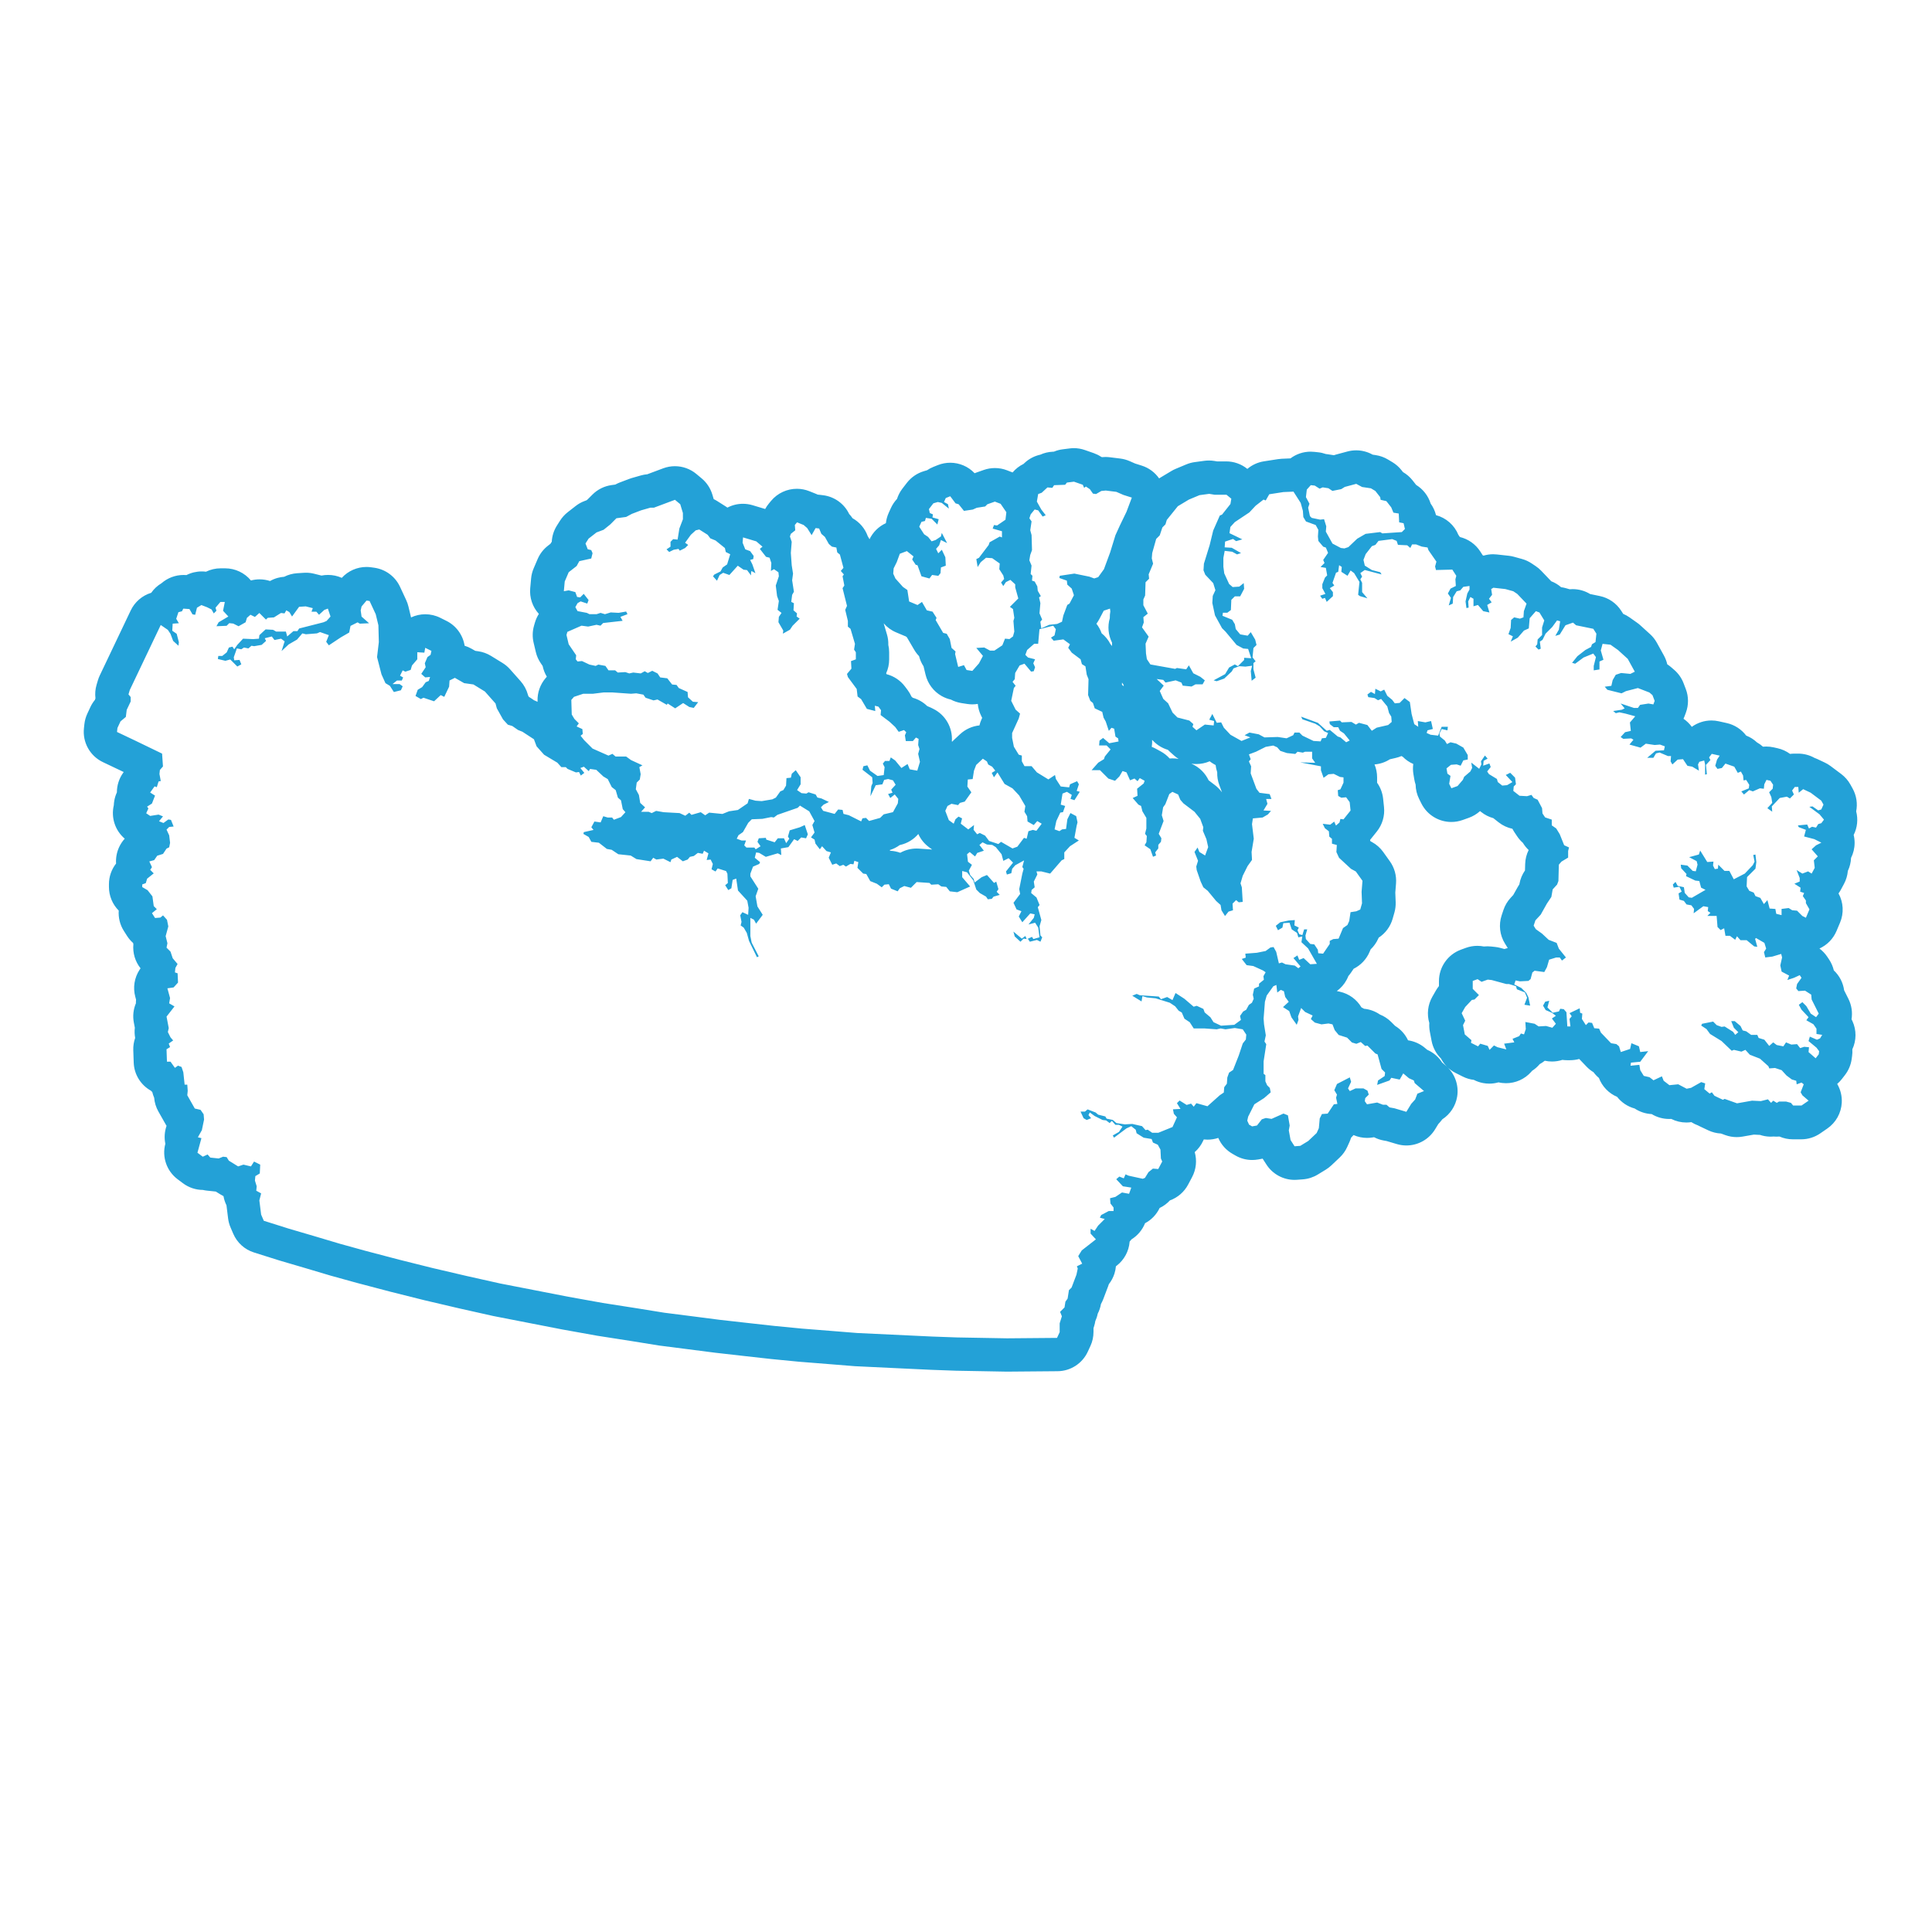 <?xml version="1.0" encoding="UTF-8"?>
<svg id="Layer_1" data-name="Layer 1" xmlns="http://www.w3.org/2000/svg" width="1in" height="1in" viewBox="0 0 72 72">
  <defs>
    <style>
      .cls-1 {
        fill: #23a1d7;
      }
    </style>
  </defs>
  <path class="cls-1" d="M40.024,17.951l.329.115.049.115.066-.049.148.099.115.165.115.016.198-.115.165-.016.395.049.263.115.313.099-.198.527-.247.511-.165.362-.198.642-.231.626-.214.296-.148.049-.181-.066-.56-.115-.543.082-.016.082.28.099.016.148.165.148.082.247-.165.313-.082.049-.148.395-.049.231-.181.082-.296.033-.296.132-.033-.247.066-.082-.099-.231.033-.379-.049-.214.066-.049-.115-.198-.016-.165-.099-.181-.099-.033.016-.181-.066-.066.033-.313-.082-.198.033-.198.066-.181-.016-.56-.049-.181.049-.329-.082-.115.049-.148.148-.181.132.033.165.231.115-.049-.165-.214-.165-.296.049-.28.132-.049.214-.198.181.016.066-.099.412-.016.066-.082.263-.033M50.547,18.034l.214.115.329.049.165.099.181.231.016.099.214.049.181.231.082.198.198.033.016.329.165.033.049.214-.115.115-.725.049-.082-.049-.543.066-.313.181-.329.313-.148.049-.132-.016-.313-.165-.247-.445.016-.198-.082-.264-.148.016-.313-.066-.066-.066-.066-.313.049-.148-.132-.247.033-.28.148-.165.148.016h0l.181.115.115-.049.214.033.148.099.329-.066.132-.082.428-.115M48.209,18.33l.264.412.082.296.016.231.099.165.362.132.099.181-.016.247.016.165.181.214.099.033.082.198-.181.263.049.115-.148.148.198.033.049.28-.082.082-.099.247v.148l.115.214-.198.066.082.115.099-.033.066.148.231-.214v-.148l-.115-.148.165-.099-.066-.099.132-.379.082-.033.033-.247.099.066-.016.181.23.148.115-.198.132.099.198.329-.049.478.066.049.28.082-.198-.231v-.346l-.066-.132.066-.099-.066-.132.165-.115.626.165-.049-.082-.313-.082-.263-.165-.049-.214.082-.214.231-.296.132-.049.115-.148.511-.066.165.066.049.148.346.016.115.099.066-.132h.148l.214.082.214.033.033.099.297.428-.049.181.033.132.609-.016.148.231-.033.132.016.247-.198.099-.099.181.115.165-.082.28.148-.066.016-.247.132-.214.132-.033.115-.132.231-.033v.132l-.082.148-.066.296.033.247.082-.016-.016-.231.082-.165.115.066v.28l.165-.049.198.231.231.049-.082-.28.165-.099-.099-.132.115-.148-.033-.214.082-.049.445.049.296.082.148.099.346.362-.099.28-.016.231-.132.049-.214-.049-.115.099-.016.296-.082.231.165.082-.082.198.264-.148.23-.264.181-.082.033-.379.231-.263.132.049.181.296-.082.264v.28l-.165.165-.016.181-.066.082.115.115.082-.033-.033-.264.099-.066.115-.231.247-.247.181-.247.115.033-.049.313-.132.231.165-.049.214-.346.28-.099.115.099.642.132.115.181-.033.313-.132.082-.033.099-.214.115-.296.231-.198.247.115.033.313-.231.362-.148.099.132-.082.329v.165l.214-.033v-.296l.148-.066-.099-.346.066-.247.296.033.28.198.362.329.263.478-.165.082-.346-.033-.198.066-.115.198-.049.214-.247.033.099.115.527.132.165-.082.445-.115.428.165.115.099.082.214-.049.132-.181-.033-.313.049-.082.115h-.148l-.494-.165.148.181-.099.049-.329.049.099.082.132-.033.23.049.362.099-.198.231.033.313-.214.049-.165.181.099.066.296-.016.082.049-.148.181.412.115.198-.148.329.049.198-.016.181.066-.033.148-.313.016-.313.264h.231l.099-.165.132-.033.313.132h.115l-.016.198.066.115.198-.181.198-.016.165.247.181.033.247.148-.033-.231.049-.099.181-.049.033.148v.379l.066-.016-.033-.346.165-.181-.049-.099.099-.132.296.066-.099.148-.066.231.082.115.165-.033.132-.165.329.115.132.231.115-.049.082.148.016.181.099-.016.115.181-.016.132-.28.115.099.115.198-.165.132.049.263-.115.148.016.016-.165.082-.165.148.033.099.148-.016.148-.132.132.082.181.033.214-.181.198.181.132-.016-.198.296-.313.264-.049.115.066.148-.148-.066-.148.099-.132h.132l.016.214.165-.132.28.132.395.296.082.148-.082.181-.115.033-.214-.148-.115.016.379.28.165.198-.099.132-.115.033-.082.132-.148-.033-.115.066-.066-.148-.346.033.033.066.264.099-.066.247.379.099.264.132-.198.099-.165.148.231.263-.148.148.033.28-.115.214-.132-.082-.214.082-.214-.132.115.296v.132l-.198.082.231.148-.016.148.148.049-.049.115.115.165v.099l.132.231-.132.313-.132-.066-.198-.198-.181-.016-.132-.082-.264.033v.231l-.198-.049-.033-.181-.214-.016-.082-.313-.132.148-.132-.231-.181-.066-.066-.132-.165-.066-.099-.165.016-.346.313-.313.033-.247-.033-.28-.082.016.049.247-.066.132-.297.313-.412.214-.165-.313h-.181l-.23-.231-.016.148-.115.016-.066-.132.016-.148-.231.016-.264-.428-.049.148-.362.099.28.148.033.132-.066.247-.115-.016-.198-.198-.247-.033.016.132.198.214-.016.082.346.165.148.016.066.247.165.082-.51.296-.115-.016-.148-.165-.033-.214-.231-.049-.082-.148-.099.099.033.115.214-.033.082.181-.115.066.033.231.165.049.099.132.181.033.099.132-.016.165.362-.264.181.033-.016.148.099.066-.115.115h.346l.033.412.115.115.132-.066.049.28h.165l.198.148.066-.132.132.148h.231l.28.231.115.016-.082-.296.033-.033.313.181.066.214-.082.132.049.198.264-.033.329-.099.033.132-.066.296.049.231.28.148-.066.165.247-.082.214-.099.066.099-.165.231-.033.165.082.099.247-.016.231.148.016.181.264.527-.099.132-.198-.132-.165-.28-.148-.148-.132.099.099.181.263.28-.082.115.263.148.115.165v.198l.214.033-.082.132-.115.049-.264-.115-.049.165.297.247.099.132-.016.115-.115.148-.264-.231.016-.181-.181-.016-.148.049-.115-.148-.214.016-.198-.082-.099.148-.247-.049-.132-.099-.148.132-.181-.231-.214-.066-.049-.115h-.231l-.181-.132-.132-.033-.082-.165-.214-.181h-.132l.099.247.165.165-.115.099-.082-.115-.313-.198-.115.016-.181-.066-.132-.132-.412.082-.033.066.198.132.132.181.428.264.379.362.082-.033.28.066.148-.066.165.181.379.148.313.28.033.082.214-.016.247.082.181.198.198.148.165.049.016.132.181-.066.082.066-.115.296.066.115.23.198-.263.181h-.313l-.082-.099-.181-.049h-.264l-.082.049-.132-.082-.082.082-.115-.132-.264.066-.329-.016-.56.099-.461-.165-.066.033-.313-.148-.099-.132-.082.049-.198-.165.033-.214-.148-.049-.379.214-.165.033-.313-.165-.329.033-.214-.165-.066-.165-.313.148-.148-.115-.214-.049-.132-.214-.033-.198-.329.033.016-.115.346-.033.296-.395-.296.033-.049-.214-.28-.115-.049.214-.346.115-.066-.214-.099-.082-.198-.033-.379-.395-.066-.148-.181-.016-.082-.198-.132-.016-.099.099-.148-.231.016-.198-.082-.033-.016-.165-.379.181.082.115-.082.099.033.28h-.115l-.033-.527-.099-.115-.132-.016-.049.099-.23.049-.198-.198.066-.247-.148.033-.082.148.099.165.231.099.148.115-.148.099.148.198-.132.148-.231-.066-.28.016-.148-.099-.346-.066.016.264-.066.198-.115-.033-.066.099-.247.099.066.132-.379.049.082.214-.329-.082-.132-.066-.165.165-.066-.148-.28-.082-.082.099-.263-.132.016-.099-.247-.214-.066-.346.082-.165-.132-.28.132-.231.247-.263.099-.016.165-.165-.231-.231v-.296l.181-.066.148.099.23-.082.148.016.543.148h.099l.264.082.033.115.297.115.082.198-.099.263.214.033-.066-.313-.082-.165-.181-.181-.264-.132.049-.148.165.033.313-.016.082-.066.066-.247.082-.066.362.049.099-.181.082-.28.264-.082h.132l.082.115.148-.115-.264-.329-.082-.214-.297-.115-.247-.231-.231-.165-.082-.132.066-.198.198-.214.231-.412.165-.247.049-.28.165-.181.049-.132.016-.609.099-.115.247-.148v-.247l.033-.132-.181-.082-.165-.412-.132-.214-.165-.115v-.214l-.247-.082-.099-.148-.016-.198-.165-.313-.148-.066-.082-.115-.165.049-.28-.016-.231-.181.016-.165.082-.082-.033-.247-.181-.181-.165.082.247.264-.198.115-.181.016-.165-.132-.033-.115-.297-.181-.066-.099.132-.165-.049-.132-.231.082.016-.181.148-.082-.099-.115-.148.214.016.115-.082.165-.296-.231.033.198-.066.132-.231.198-.049.115-.198.231-.23.082-.082-.165.049-.296-.115-.082-.033-.198.165-.132.214-.016.148.049.099-.198.165-.033v-.165l-.165-.28-.263-.148-.214-.049-.132.066-.082-.132-.181-.148-.016-.115.082-.165.214.049.016-.132h-.231l-.132.329-.28-.033-.148-.066.033-.099.198-.049-.066-.296-.214.049-.28-.049.016.214-.148-.099-.099-.379-.066-.445-.198-.148-.181.181-.181.016-.099-.132-.181-.148-.115-.231-.132.066-.198-.099-.016.198-.148-.082-.132.099.033.099.231.033.132.082.115-.049.23.28.066.247.082.132.016.198-.132.115-.428.099-.181.115-.165-.214-.313-.082-.115.066-.165-.099-.362.016-.066-.066-.395.033.016.099.148.115h.165l.066.132.148.099.214.264-.132.066-.214-.181-.099-.033-.296-.247-.115.033-.329-.296-.626-.231.049.099.478.165.165.099.165.181.148.066-.082.181-.148.016-.049.115-.264-.016-.412-.198-.115-.115h-.181l-.049.099-.247.115-.329-.049-.494.016-.214-.115-.346-.066-.181.099.214.082-.329.132-.412-.231-.247-.264-.099-.198-.165.016-.165-.329-.115.214.181.049-.016.165-.329-.033-.313.214-.148-.132.033-.099-.148-.132-.445-.115-.181-.181-.165-.346-.181-.165-.132-.296.148-.198-.263-.247.247.033.082.099.379-.082.214.082.049.115.329.033.148-.082h.264l.082-.148-.165-.132-.264-.132-.165-.296-.099.148-.346-.049-.066.033-.922-.165-.132-.198-.033-.214-.016-.362.115-.263-.247-.346.066-.181-.016-.198.165-.132-.165-.313v-.214l.066-.148.016-.494.132-.132-.016-.165.165-.395-.049-.198.016-.198.148-.527.132-.132.099-.296.115-.115.049-.165.412-.511.412-.247.395-.165v-0l.362-.049.198.033h.445l.181.148-.033.198-.313.395-.082.033-.247.56-.132.543-.214.692-.016.247.066.165.296.313.082.263-.099.214-.016.263.099.461.263.478.132.132.412.494.247.132.181.016.115.346-.264-.016v.082l-.231.231-.115-.066-.214.115-.148.247-.428.231.115.033.28-.099.28-.264.066-.115.214-.082.231.016.247-.033-.049.198.033.362.148-.115-.082-.313v-.231l.082-.066-.115-.148.033-.346.115-.115-.049-.198-.165-.28-.115.132-.28-.049-.165-.198-.033-.181-.099-.165-.362-.148.016-.115h.165l.132-.099.016-.379.132-.132h.198l.148-.28-.016-.214-.165.132-.247.016-.132-.115-.181-.395-.033-.247v-.329l.049-.263.28.033.181.099.148-.049-.346-.198-.264-.016.016-.214.296-.099.115.082.231-.066-.478-.231.033-.231.165-.181.543-.362.231-.247.296-.231.082.033.132-.231.527-.082.379-.016M35.413,18.495l.099.132.099.132.115.033.198.247.329-.049.148-.066.313-.049.082-.082.28-.099.214.082.214.313-.033.28-.313.214-.115-.016-.049.132.346.099v.231l-.082-.033-.379.214-.033.099-.362.478-.099.049.049.296.115-.181.198-.165.23.016.28.198-.016.214.148.231.033.132-.115.132.082.132.099-.148.165-.082.181.165v.115l.115.412-.313.313.115.082.049.329-.033.115.033.395-.049.181-.132.099-.165-.016-.099.247-.296.198h-.165l-.214-.115-.296.016.247.296-.148.28-.247.28-.214-.033-.099-.181-.214.066-.115-.478.016-.099-.148-.132-.066-.329-.115-.198-.132-.033-.28-.478.033-.082-.148-.231-.214-.049-.181-.313-.165.115-.313-.132-.066-.428-.165-.115-.28-.313-.082-.181.016-.198.115-.231.115-.313.263-.099.247.198-.049.115.132.198.066.016.148.412.297.082.099-.132.231.033.082-.099.016-.214.181-.066-.016-.313-.132-.28-.132.132-.082-.165.115-.132.066-.198.23.115-.198-.379-.033.132-.198.132-.148.049-.132-.165-.148-.099-.181-.28.082-.181.132-.033.033-.115.214.033.214.214.049-.198-.231-.066.016-.115-.115-.049-.033-.148.165-.214.165-.049.148.033.264.214-.033-.165-.148-.082.066-.148.165-.066M25.153,18.626l.198.165.099.329v.231l-.132.346-.066.412-.165-.016-.099.099v.181l-.148.099.099.099.165-.082.181-.033.049.066.198-.099.115-.115-.115-.082.214-.296.181-.165.132-.033.313.198.099.132.198.082.346.28.033.148.165.082-.115.379-.165.115-.082.148-.23.115-.049.066.148.165.099-.214.132-.082.231.082.313-.346.214.148.132.016.148.198 0.0 0v-.099l.016-.066.148.082-.115-.329 0-.001-0.0.001-.082-.165.115-.033.016-.115-.132-.181-.181-.066-.099-.247.016-.198.494.148-0.0.001 0-.001.231.198-.099.082.231.296.132.033.066.198-.016.296.115-.066.165.115.016.148-.115.346.049.395.066.181-.049.329.148.115-.099.148-.016.198.181.313-.016.115.264-.148.099-.148.264-.263-.115-.082.016-.115-.132-.115.016-.264-.099-.049.033-.263.066-.115-.066-.428.033-.247-.049-.313-.033-.461.033-.412-.066-.198.033-.099.165-.132-.016-.198.082-.099.247.099.132.115.165.264.148-.264.132.016.082.198.132.115.148.264.115.099.165.033.033.181.099.082.132.494-.099.115.115.132-.049.066.066.346-.066.099.165.659-.066.148.099.412v.214l.099.082.165.56-.033.214.066.099v.264l-.181.066.016.28-.165.198.033.115.329.445.033.28.132.099.214.362.313.082-.016-.198.132.033.099.132-.016.181.329.247.214.198.132.181.198-.066.082.082-.049.115.033.214h.263l.115-.132.099.049-.016.231.049.148-.049.181.066.296-.099.329-.28-.049-.082-.198-.23.148-.231-.28-.165-.115-.049.132h-.165l-.082.099.066.132-.033.296-.231.033-.28-.198-.099-.198-.148.033-.033.132.362.28.016.214-.049.115-.033.379.198-.412.247-.033.066-.165.148-.033.181.049.099.165-.165.181.049.115-.165.049.082.148.165-.132.132.165-.016.165-.181.329-.346.082-.132.132-.412.115-.115-.115-.132.016-.049.115-.461-.231-.198-.049-.033-.148-.165-.016-.132.165-.428-.115-.082-.132.099-.099.198-.099-.28-.132-.148-.033-.066-.115-.264-.082-.082.049-.181-.016-.165-.115.132-.214v-.264l-.181-.263-.148.132-.033.148-.165.016-.016.28-.099.165-.115.049-.165.231-.132.066-.395.066-.231-.016-.247-.066-.049.165-.362.247-.329.049-.247.099-.494-.049-.148.099-.165-.115-.346.099-.082-.082-.148.115-.214-.099-.593-.033-.28-.049-.165.082-.115-.049h-.28l.148-.165-.181-.165-.049-.296-.115-.214.033-.247.115-.115.033-.198-.049-.264.115-.066-.428-.198-.181-.132h-.395l-.115-.099-.148.066-.593-.263-.313-.313-.132-.165.082-.066-.016-.181-.214-.099.082-.115v-0l-.165-.165-.099-.165-.016-.543.099-.115.346-.115h.362l.395-.049h.329l.692.049.198-.016.264.049.082.115.297.099.148-.033.346.198.033-.049.28.181.296-.198.231.148.165.033.165-.214-.198-.016-.181-.165-.016-.198-.329-.148-.082-.115-.165-.016-.181-.231-.263-.033-.099-.148-.198-.099-.165.082-.115-.066-.148.082-.28-.033-.148.033-.148-.049-.28.016-.099-.082h-.247l-.115-.165-.264-.049-.099.049-.231-.049-.28-.132-.165.016-.066-.082.016-.148-.28-.412-.082-.346.033-.115.527-.231.247.033.313-.066.148.033.099-.099.725-.082-.082-.148.263-.099-.049-.099-.28.049-.296-.016-.214.066-.165-.049-.148.049h-.263l-.099-.049-.346-.066-.082-.148.082-.148.115-.066.247.082.049-.132-.181-.231-.132.132-.115-.016-.066-.181-.247-.066-.181.033.033-.362.148-.346.296-.231.099-.181.445-.099.049-.198-.049-.115-.132-.033-.082-.214.115-.181.296-.231.264-.099.247-.198.23-.231.362-.049.214-.115.346-.132.346-.099h.132l.791-.296M13.658,22.381l.115.016.23.494.099.412.016.626-.066.56.165.642.148.329.165.099.148.231.263-.066.066-.148-.115-.082h-.264l.165-.132h.181l.049-.115-.115-.066.099-.198.099.049.198-.066.049-.165.198-.231v-.263l.263.016.033-.181.231.115-.033.148-.115.082-.099.231.033.148-.165.247.148.132.181-.016-.049.148-.115.049-.132.181-.165.099-.082.231.198.115.099-.049.395.132.247-.231.132.066.181-.379.016-.231.198-.099.346.198.346.049.428.263.395.445.049.181 0.0 0.0.23.412.181.198.165.049.214.148.165.066.428.28.099.264.28.313.494.296.148.165h.165l.066.066.313.132.115-.016.066.132.132-.099-.148-.181.132-.049.181.165.049-.082.231.033.263.247.165.099.148.296.148.115.082.28.115.099.066.329.099.115-.165.181-.264.099-.066-.082h-.165l-.165-.049-.099.231-.231-.033-.115.214.082.099-.362.082-.016.066.198.115.099.181.28.033.297.231.181.033.247.165.461.049.214.132.527.082.099-.132.115.066.263-.033.264.132.033-.099.214-.099.214.165.181-.066.082-.099.148-.033.148-.115.181.033.049-.115.165.099-.066.247.148-.016.082.165-.049.198.148.082.082-.115.313.099.049.099.016.346-.099.082.115.181.115-.066.049-.313.132-.049.066.445.346.379.049.264-.016.263-.214-.099-.082.115.049.247-.033.132.115.082.115.198.082.296.296.609.066-.033-.263-.511-.049-.247v-.675l.132.066.082.148.247-.329-.198-.313-.066-.379.099-.28-.296-.461v-.099l.099-.264.231-.099.033-.066-.198-.165.049-.198.115.016.247.148.445-.132.132.066-.016-.247.28-.049.214-.296.132.066.132-.132.181.033.066-.148-.115-.346-.181.082-.379.115-.066.231.049.082-.115.165-.082-.181h-.231l-.115.148-.313-.099-.016-.066-.264.016-.049.132.115.165-.181.115-.049-.066h-.296l-.082-.082.066-.181h-.165l-.181-.066.066-.132.165-.115.198-.346.132-.132.395-.016.329-.066.099.016.132-.099.758-.263.082-.082.346.214.198.362-.082.148.082.28-.132.181.132.082.033.148.165.214.082-.115.165.181.165.049-.082.198.132.263.148-.049.132.099.132-.049.099.066.165-.099.115.016.033-.132.148.049-.033.214.214.214.115.016.148.264.247.099.181.132.099-.099.165-.016.082.165.247.099.082-.115.165-.082.247.066.214-.214.478.033.066.066.263-.016.115.082.181.016.132.165.28.033.478-.214-.296-.346v-.231l.181.049.23.296.115.346.132.132.231.132.066.099.148-.016.066-.082.231-.066-.115-.115.066-.099-.082-.28-.082.049-.263-.296-.198.082-.264.198-.033-.132-.132-.148-.049-.165.115-.214-.148-.115-.033-.28.099-.082.198.165.082-.132.247-.082-.165-.214.115-.099.165.082.198.016.132.082.214.264.066.247.198-.099.165.165-.264.329.033.115.165-.049.033-.165.115-.132.329-.181-.066.247.049.066-.049.181-.115.576.033.181-.247.329.115.247.181.066-.099.198.132.214.296-.329.165.033-.033.132-.198.247.247-.066.115.181.049.362-.23.066-.049-.082-.181.082h.033l.066.099.264-.066.132.066.066-.165-.066-.066-.033-.346.066-.231-.132-.478.066-.082-.115-.28-.198-.165.016-.115.115-.099-.033-.214.132-.264-.033-.115h.181l.329.082.428-.494.099-.049v-.247l.214-.231.329-.214-.165-.099.082-.445.033-.132-.049-.231-.214-.115-.115.231-.049.362-.148.016-.099.066-.181-.066.066-.313.148-.313.099-.016.082-.231-.165-.049.066-.412.165-.066.181.115-.049.148.148.049.198-.313-.115-.033.082-.247-.066-.115-.264.115-.033.115-.313-.033-.181-.28-.033-.148-.247.165-.428-.263-.198-.231h-.264l-.099-.181v-.214l-.115-.033-.181-.296-.066-.329v-.181l.247-.543.049-.181-.165-.148-.165-.329.099-.478.066-.082-.115-.148.082-.099.016-.231.165-.28.181-.066.247.296.099-.016.049-.148-.066-.148.066-.148-.263-.066-.099-.099.066-.181.263-.231h.148l.049-.543.511-.132.099.132-.049.231-.132.082.099.115.362-.049.247.181-.066.132.132.181.329.247.049.181.132.082.049.313.066.165-.016.593.082.214.099.082.066.198.28.132.049.214.082.148.115.346.099-.115.099.033.049.296.099.066.016.115-.346.066-.231-.198-.132.099-.016.181h.28l.148.148-.214.263-.033.099-.214.132-.247.28h.313l.313.313.247.082.165-.165.115-.198.148.049.132.296.165-.066.115.099.082-.115.181.099-.033.099-.247.198.016.264-.181.082.214.247.099.049.049.198.148.247v.395l-.049.198.066.082-.016.231-.066.115.214.148.099.28.115-.049-.033-.115.115-.148v-.132l.099-.115.016-.132-.099-.165.181-.478-.066-.214.049-.296.082-.115.148-.379.115-.082.214.099.082.198.115.132.412.313.214.263.115.313-.016.132.132.313.066.296-.115.313-.214-.132-.066-.165-.115.165.132.329-.066.214.016.132.148.428.099.214.165.132.313.379.165.148.033.198.132.214.132-.165.165-.049-.016-.247.132-.132.099.082.148-.016-.033-.543-.049-.148.082-.28.181-.362.165-.231-.016-.296.082-.494-.066-.543.033-.214.362-.033.198-.115.115-.132-.28-.016.148-.247-.049-.181h.198l-.066-.181-.379-.049-.115-.148-.214-.576.016-.264-.082-.181.066-.082-.066-.181.264-.099.362-.181.28-.049.148.066.115.132.247.082.313.033.082-.082.198.033.082-.033h.264v.247l.115.165-.56-.016.774.148v.148l.099.28.181-.132.198-.016.231.115.132.016v.198l-.115.247-.099.033.016.214.115.066.181-.016.132.181.033.313-.264.329-.115-.016-.033.132-.132.115-.066-.148-.148.115-.28-.033.082.165.148.115.016.198.099.082v.181l.181.049-.016.263.099.214.445.412.181.099.247.346-.033.412.016.428-.066.231-.148.066-.214.033-.049.329-.066.148-.165.115-.165.395-.198.016-.132.066v.115l-.247.362-.181-.016-.016-.132-.132-.198-.148-.016-.165-.181-.016-.132.066-.231h-.115l-.066.214-.115-.033-.066-.148.049-.099-.165-.082.016-.198-.231.016-.313.066-.165.132.082.165.165-.099.033-.165.231-.016.082.247.198.132.049.165.148-.033-.033.214.247.231.329.576-.247.016-.247-.231-.165.066-.066-.165-.148.099.264.313-.082.066-.132-.099-.346-.049-.132-.066-.115.033-.099-.428-.099-.181-.115.016-.181.132-.329.066-.428.033.016.148-.148.049.181.231.247.033.362.165.099.066-.082.148.016.132-.181.148v.099l-.181.082-.049.231.033.148-.066.148-.115.082-.099.181-.115.066-.115.165.033.148-.247.181-.494.033-.28-.132-.115-.181-.214-.181-.049-.132-.247-.115-.115.033-.346-.296-.329-.214-.115.264-.198-.115-.23.082-.082-.099-.708-.049-.115-.049-.165.066.346.214.033-.198.165.049.329.033.527.165.198.132.132.165.115.066.099.231.198.132.148.231h.395l.461.033.148-.033.181.033.346-.049.296.049.132.198-.016.181-.115.148-.148.445-.214.543-.148.099-.066.181-.016.231-.099.132-.016.198-.148.099-.461.412-.412-.115-.099.132-.099-.115-.165.049-.263-.165-.099.099.132.214-.28.016.033.165.115.132-.165.362-.527.214h-.231l-.165-.115-.082.016-.132-.148-.362-.082-.28.016-.313-.049-.132-.115-.231-.049-.049-.082-.264-.066-.099-.082-.297-.115-.099.082h-.165l.115.247.115.066.165-.066-.099-.115.049-.099.181.132.296.148.132.016.132.099.082-.082.132.148h.132l.132.066-.132.198-.231.132.049.082.461-.346.181-.082.165.132.033.132.264.165.296.049.049.132.181.082.099.181.016.329.049.115-.148.28-.198-.016-.165.132-.132.214-.082.033-.527-.115-.115-.049-.066.148-.165-.066-.115.099.247.263.313.049-.082.231-.264-.049-.247.165-.198.049.016.198.115.148v.132h-.181l-.28.148-.049.099.181.049-.247.247-.132.198-.148-.082v.181l.198.214-.527.412-.132.214.148.28-.198.099.033.082-.049.231-.181.478-.099.099-.049.313-.082.115-.033.214-.165.165.066.165-.082.263v.329l-.099.214v0l-1.861.016-1.861-.033-.922-.033-1.4-.066-1.4-.066v-0l-1.021-.082-1.037-.082-1.021-.099-1.037-.115-1.021-.115-1.021-.132-1.037-.132-1.021-.165-1.268-.198-1.285-.231-1.268-.247-1.268-.247-1.252-.28-1.268-.296-1.252-.313-1.252-.329-.955-.264-.939-.28-.955-.28-.939-.296-.099-.231-.066-.527.066-.263-.181-.099.016-.165-.066-.214.016-.165.165-.099.016-.329-.23-.115-.115.181-.28-.066-.198.066-.346-.214-.082-.132-.132-.016-.165.066-.313-.033-.099-.115-.181.082-.198-.148.148-.543-.132-.033.148-.264.082-.395-.016-.198-.115-.165-.214-.049-.28-.494.016-.165-.016-.231h-.099l-.049-.461-.066-.198-.132-.049-.115.082-.165-.231h-.132l-.016-.461.132-.082-.049-.132.165-.115-.099-.115-.099-.198.033-.148-.082-.428.296-.379-.198-.115.033-.198-.099-.362.231-.033.165-.181-.016-.346-.099-.033.016-.165.082-.148-.181-.214-.082-.247-.148-.148.033-.165-.066-.264.099-.362-.049-.247-.148-.165-.099.082-.198.016-.115-.181.181-.148-.115-.115-.049-.362-.181-.231-.198-.115v-.099l.132-.049.049-.165.247-.198-.132-.132.066-.099-.099-.214.181-.049.115-.165.214-.066.132-.198.099-.049.033-.165-.033-.28-.099-.214.099-.099.165-.016-.099-.247-.099-.016-.181.132-.165-.066.148-.181-.165-.066-.313.049-.148-.099.082-.181-.049-.066.181-.115.115-.296-.181-.115.165-.231.082.033.066-.214.082-.016-.049-.264.016-.148.115-.132-.033-.478-.988-.478-.692-.329.016-.148.115-.247.198-.165.033-.263.148-.313v-.165l-.082-.099.049-.165,1.153-2.421.264.181.099.148.099.263.198.181.016-.132-.082-.313-.165-.115.016-.263.231-.016-.099-.165.082-.247.132-.033.049-.099.23.016.115.198.099.016.066-.264.165-.099.214.082.165.082.082.148.099-.099-.033-.115.181-.214h.165l-.066.329.198.214-.362.214-.082.148.379-.016.099-.099.148.016.198.099.263-.148.049-.165.132-.115.165.082.165-.148.247.247.066-.066.231-.016.263-.165.132.016.066-.115.115.066.099.165.263-.362.247-.016.264.066-.049.132h.181l.099.115.198-.181.132-.049.099.296-.148.165-.115.049-.906.231-.066.099h-.148l-.231.198-.049-.181h-.362l-.115-.066-.28-.016-.231.214-.016.132-.214.016-.379-.016-.214.231-.115.165-.066-.099-.132.033-.082.181-.165.132h-.148l-.016.115.28.066.181-.049.264.263.148-.082-.066-.165-.198.016-.016-.115.115-.329.165.033.099-.066.165.033.115-.099.099.016.28-.049.165-.148-.049-.099.263-.066.099.132.247-.049.132.099-.115.362.264-.247.313-.181.198-.231.132.033.412-.033.115-.049.329.115-.099.247.099.132.445-.296.313-.181.049-.247.264-.132.082.049.346-.016-.28-.247-.033-.231.033-.148.181-.214M38.031,35.095l.115-.115.115.016-.049-.115-.132.099-.313-.263.049.181.214.198M36.631,28.277l.148.099.049.115.148.082.115.148-.132.082.082.165.132-.181.264.428.296.165.247.263.231.395-.033.214.099.165.016.198.231.132.132-.148.165.099-.198.263-.132-.033-.165.049-.066.28-.099-.033-.247.329-.181.066-.428-.247-.099.082-.346-.115-.148-.198-.198-.099-.099.049-.132-.165.016-.181-.214.165-.28-.214.049-.198-.132-.066-.115.099-.066.165-.181-.132-.132-.346.082-.181.148-.082.247.049.066-.082.181-.049.247-.346-.148-.214.016-.263.181-.016.049-.313.082-.214.247-.231M47.567,36.709l.033.28v-0l.132-.099.115.049.049.214.132.181-.214.198.231.148.082.231.198.28.066-.181-.016-.132.115-.313.148.148.28.132-.066.132.148.132.247.066.263-.033.148.033.082.214.148.181.313.099.181.181.165.049.165-.066.165.148.082-.016.297.296.082.033.148.543.132.132-.016.132-.247.165-.033.165.461-.165.066-.099.313.066.132-.231.214.181.181.082.033.099.346.296-.247.099-.082.214-.148.165-.181.296-.445-.132-.181-.033-.115-.099h-.132l-.214-.082-.379.066-.082-.115.016-.115.132-.132-.049-.148-.148-.082h-.296l-.214.099-.066-.099.115-.247-.049-.165-.478.247-.099.231.099.165-.033.115.049.231-.132.016-.231.346-.214.016-.082.165-.033.362-.082.181-.313.296-.296.181-.214.016-.148-.231-.066-.362.033-.181-.066-.379-.165-.066-.445.198-.214-.033-.148.049-.181.231-.181.033-.115-.066-.066-.148.033-.148.231-.461.362-.231.247-.214-.033-.165-.099-.099-.066-.148v-.231l-.066-.049v-.461l.099-.642-.066-.099.049-.231-.066-.412-.016-.214.049-.626.066-.231.247-.346.115-.049M40.024,16.701c-.052,0-.104.003-.155.01l-.263.033c-.115.014-.226.044-.33.088l-.042.002c-.163.007-.322.045-.467.111-.214.047-.414.15-.578.302l-.045.042c-.158.077-.297.186-.408.318l-.21-.081c-.144-.056-.297-.083-.449-.083-.141,0-.281.024-.416.071l-.28.099c-.02.007-.04.015-.06.023-.239-.253-.569-.391-.908-.391-.155,0-.312.029-.464.089l-.165.066c-.083.033-.162.075-.236.125l-.121.036c-.251.075-.472.228-.632.435l-.165.214c-.09.117-.157.247-.201.384-.093.099-.169.212-.227.338l-.082.181c-.056.123-.091.253-.105.384-.268.122-.483.334-.61.599-.02-.04-.043-.078-.067-.115-.102-.285-.305-.522-.566-.668-.038-.056-.08-.109-.126-.158-.183-.382-.548-.646-.971-.699l-.132-.016c-.023-.003-.046-.005-.069-.007-.022-.01-.044-.02-.066-.029l-.247-.099c-.151-.06-.308-.089-.464-.089-.364-0-.718.159-.961.45l-.082.099c-.053.064-.099.132-.138.204l-.469-.141c-.118-.035-.239-.053-.359-.053-.201,0-.4.048-.579.142-.023-.017-.047-.033-.071-.048l-.313-.198c-.041-.026-.084-.049-.127-.07l-.051-.171c-.071-.235-.209-.444-.397-.601l-.198-.165c-.228-.19-.512-.29-.8-.29-.148,0-.296.026-.439.08l-.591.221c-.08.007-.159.021-.236.043l-.346.099c-.034.01-.068.021-.101.034l-.346.132c-.051.019-.1.042-.148.068l-.014.008-.138.019c-.271.037-.522.162-.715.355l-.181.181-.037.03-.077.029c-.118.044-.229.106-.329.184l-.296.231c-.113.088-.21.195-.287.316l-.115.181c-.117.184-.182.392-.193.604-.018.025-.035.051-.051.078l-.094.073c-.167.13-.298.3-.381.494l-.148.346c-.052.121-.084.248-.096.379l-.033.362c-.032.352.086.699.322.957-.064.101-.114.211-.148.328l-.033.115c-.059.206-.064.424-.014.633l.082.346c.035.148.097.288.182.413l.072.106c.029.141.081.276.156.4l-.045.052c-.203.237-.31.54-.301.852l.001.032c-.032-.016-.065-.031-.099-.045l-.033-.013-.098-.068c-.031-.021-.063-.041-.095-.06l-.027-.048-.009-.034c-.051-.186-.144-.357-.271-.501l-.395-.445c-.081-.091-.175-.17-.279-.234l-.428-.263c-.146-.09-.309-.149-.478-.173l-.11-.016-.139-.079c-.082-.047-.169-.084-.258-.111-.061-.391-.306-.741-.676-.926l-.231-.115c-.176-.088-.367-.132-.559-.132-.181,0-.362.039-.53.118l-.099-.412c-.02-.081-.047-.161-.083-.237l-.23-.494c-.178-.383-.538-.649-.956-.709l-.115-.016c-.059-.008-.118-.013-.177-.013-.349,0-.684.146-.922.406-.162-.073-.336-.109-.511-.109-.082,0-.163.008-.244.024-.004-.001-.008-.002-.013-.003l-.264-.066c-.099-.025-.201-.037-.303-.037-.028,0-.055.001-.083.003l-.247.016c-.17.011-.333.057-.481.132-.081.006-.162.019-.242.041-.1.027-.196.067-.285.117-.127-.042-.259-.062-.391-.062-.108,0-.216.014-.321.042-.237-.287-.591-.453-.963-.453h-.165c-.192,0-.378.044-.547.126-.054-.007-.108-.01-.161-.01-.196,0-.39.046-.568.136l-.019-.001c-.03-.002-.06-.003-.089-.003-.307,0-.598.113-.823.309-.151.09-.281.211-.381.355-.335.102-.613.341-.764.658l-1.153,2.421c-.028.058-.051.118-.069.179l-.049.165c-.05.167-.064.34-.043.509-.007.02-.014.039-.02.059-.067.081-.124.171-.169.267l-.115.247c-.057.123-.094.255-.109.39l-.016.148c-.059.529.224,1.038.705,1.267l.692.329.085.041-.022.03c-.153.214-.233.47-.233.729-.044.095-.076.196-.095.3-.011.061-.018.122-.02.182-.108.454.047.937.408,1.242-.084.092-.155.198-.209.314-.09.194-.128.405-.114.613-.169.215-.266.485-.266.771v.099c0,.335.134.652.365.883-.018.259.043.525.192.759l.115.181c.064.101.141.19.228.267.003.014.006.027.01.041l.001.005c-.031.323.065.645.267.899-.012.016-.023.033-.034.049-.197.3-.256.669-.161,1.015l.028.104c-.005.045-.007.09-.006.135-.096.226-.124.477-.076.723l.036.188c-.016.127-.011.255.012.38-.051.145-.075.3-.07.458l.016.461c.016.451.27.84.639,1.046.017.018.035.036.053.052.017.073.041.143.07.211.015.18.068.355.158.514l.28.494c.008.013.016.027.024.04-.075.215-.091.446-.045.668-.132.493.049,1.017.458,1.323l.198.148c.219.164.481.249.745.25.051.012.102.021.154.026l.313.033c.004 0.0.008.001.012.001l.186.115c.033.02.067.039.101.056.021.119.058.234.111.341l.061.49c.015.116.045.23.092.338l.099.231c.143.334.425.59.772.699l.939.296.98.288.933.278.98.271,1.266.333,1.266.317,1.287.301,1.263.283,1.302.254,1.268.247,1.303.234,1.296.202,1.015.164,1.079.138,1.019.131,1.041.118,1.04.116,1.039.101,1.059.084,1.02.082,1.442.069,1.4.066.936.034,1.883.034,1.894-.016c.484-.004.921-.287,1.124-.726l.099-.214c.076-.164.115-.343.115-.524v-.139l.025-.082c.019-.06.033-.12.042-.181.04-.088.071-.181.09-.277.059-.114.1-.236.121-.362.033-.057.061-.117.085-.179l.181-.478c.01-.027.02-.055.028-.082.091-.116.162-.248.208-.391.029-.09.047-.182.055-.275l.035-.027c.275-.215.448-.536.476-.884l.001-.01c.025-.027.048-.054.07-.083.226-.14.404-.351.504-.601.233-.123.426-.32.544-.568.146-.069.276-.166.384-.283.286-.104.53-.311.678-.59l.148-.28c.152-.287.185-.62.097-.929.133-.116.24-.26.315-.423l.022-.049c.047.005.094.008.141.008.136,0,.271-.022.399-.065l.007.015c.108.243.291.445.522.577l.115.066c.19.109.404.165.62.165.075,0,.15-.007.224-.02l.166-.03.14.217c.231.36.628.574,1.051.574.032,0,.064-.001.096-.004l.214-.016c.197-.015.387-.077.556-.18l.296-.181c.075-.046.144-.099.208-.159l.313-.296c.117-.111.211-.243.278-.39l.082-.181c.024-.053.044-.107.061-.163.033-.032.064-.065.093-.1.157.069.329.106.503.106.071,0,.143-.006.214-.018l.047-.008c.111.058.231.099.355.122l.115.021.38.113c.118.035.237.052.355.052.427,0,.835-.22,1.067-.598l.121-.198.071-.079c.029-.032.057-.066.082-.101.291-.189.493-.494.551-.843.071-.431-.088-.869-.42-1.153l-.139-.119c-.129-.202-.314-.364-.536-.465l-.023-.011-.082-.069c-.181-.153-.4-.25-.63-.283-.104-.222-.271-.409-.481-.537l-.147-.147c-.122-.122-.266-.216-.422-.278-.177-.122-.38-.194-.589-.214-.032-.019-.065-.036-.098-.052-.174-.294-.464-.508-.804-.583l-.113-.025c.15-.109.276-.251.366-.42.025-.046.046-.093.065-.141.035-.039.067-.081.097-.125l.098-.144c.266-.132.481-.356.599-.64l.035-.083c.119-.113.216-.249.283-.4l.016-.036c.251-.163.438-.413.521-.705l.066-.231c.036-.127.052-.259.047-.392l-.014-.354.027-.338c.023-.294-.058-.586-.229-.826l-.247-.346c-.11-.154-.253-.281-.419-.371l-.045-.024-.021-.02c-.002-.012-.003-.025-.005-.037l.251-.313c.206-.257.302-.585.267-.912l-.033-.313c-.023-.214-.1-.418-.224-.592v-.199c0-.171-.034-.334-.097-.483.198-.016.394-.078.572-.192l0-0.0.219-.051c.073-.017.145-.04.213-.07.016.009.032.018.049.027.107.108.235.199.382.264l.01.004c-.017.123-.016.25.005.376l.033.198c.011.067.028.132.049.195.003.186.048.369.132.537l.082.165c.217.434.656.691,1.118.691.14,0,.282-.024.42-.073l.23-.082c.156-.056.298-.141.419-.251l.043.034c.135.108.289.185.453.23l.198.156c.151.119.327.2.513.24.022.044.048.087.075.129l.099.148c.061.092.133.174.215.246.059.098.131.189.216.268-.08.161-.125.339-.13.521l-.007.241c-.104.149-.174.318-.206.498l-.004.022-.019.029c-.018.027-.035.054-.05.083l-.159.283-.098.106c-.12.13-.211.284-.267.452l-.066.198c-.118.354-.072.742.126,1.058l.082.132c.006.01.013.02.019.03-.043.01-.085.022-.126.036l-.151-.041c-.062-.017-.126-.029-.191-.036l-.148-.016c-.046-.005-.092-.008-.138-.008-.045,0-.091.002-.136.007-.08-.016-.161-.024-.243-.024-.144,0-.288.025-.427.075l-.181.066c-.494.18-.823.649-.823,1.175v.183c-.043.053-.081.109-.115.168l-.132.231c-.171.299-.209.653-.112.978-.007.107-.001.214.019.321l.066.346c.047.249.17.477.349.655.119.229.308.421.55.542l.263.132c.132.066.271.107.412.123.108.056.225.097.347.119.076.014.152.021.228.021.117,0,.233-.016.345-.048.093.022.188.032.281.032.353,0,.696-.15.936-.422.011-.012.022-.025.032-.038.108-.069.204-.153.287-.252.066-.036.129-.078.188-.125.089.02.18.029.27.029.132,0,.262-.021.387-.061.057.008.115.012.173.012h.115c.115,0,.229-.016.338-.046l.275.287c.077.081.165.15.259.207.058.079.125.15.2.213.059.154.148.298.266.42.118.124.259.22.413.285.165.211.394.363.654.434.191.127.411.197.634.208.196.119.421.182.65.182.026,0,.052-.001.079-.002.176.089.369.134.563.134.062,0,.124-.005.186-.014.078.05.161.09.246.121.023.013.047.025.071.036l.313.148c.15.071.311.111.472.119l.169.061c.135.048.278.073.42.073.073,0,.145-.006.217-.019l.421-.074.188.009c.013.001.027.001.04.001.115.039.236.061.359.065.014 0.0.028.001.042.001.036,0,.072-.002.107-.005.036.003.071.005.107.005.037,0,.074-.002.111-.005.156.068.325.104.499.104h.313c.253,0,.5-.077.708-.22l.263-.181c.32-.22.519-.576.54-.964.013-.248-.048-.49-.17-.699.063-.054.121-.115.172-.181l.115-.148c.133-.172.22-.375.251-.59l.016-.115c.012-.086.016-.171.01-.256.155-.33.158-.715.004-1.051-.011-.023-.022-.047-.034-.069.041-.254.004-.52-.116-.76l-.16-.319c-.039-.286-.176-.547-.384-.742-.034-.142-.092-.28-.177-.407l-.066-.099c-.081-.122-.181-.225-.293-.309.286-.13.513-.362.636-.653l.132-.313c.148-.352.127-.753-.057-1.087.032-.044.061-.091.088-.14l.115-.214c.081-.151.13-.317.145-.486.073-.153.112-.318.119-.485.086-.171.133-.362.133-.561,0-.1-.012-.199-.035-.294.138-.274.169-.587.093-.878.057-.288.012-.59-.133-.852l-.082-.148c-.085-.153-.202-.287-.343-.393l-.395-.296c-.068-.051-.141-.095-.218-.131l-.28-.132c-.035-.016-.071-.031-.107-.044-.18-.1-.387-.157-.607-.157h-.132c-.056,0-.112.004-.167.011-.138-.101-.297-.174-.468-.212l-.148-.033c-.091-.02-.182-.03-.272-.03-.041,0-.081.002-.121.006-.069-.062-.144-.115-.224-.16-.116-.109-.252-.196-.402-.254-.177-.234-.433-.402-.727-.467l-.296-.066c-.09-.02-.181-.03-.271-.03-.264,0-.52.084-.733.237-.084-.116-.188-.218-.309-.301.014-.03.027-.061.039-.093l.049-.132c.107-.286.106-.602-.004-.887l-.082-.214c-.074-.194-.196-.366-.354-.501l-.115-.099c-.044-.037-.09-.072-.138-.103-.026-.113-.067-.223-.124-.326l-.264-.478c-.066-.12-.152-.229-.254-.321l-.362-.329c-.038-.035-.078-.067-.12-.096l-.28-.198c-.075-.053-.154-.097-.238-.132l-.071-.111c-.182-.286-.472-.486-.803-.554l-.358-.074c-.197-.12-.422-.183-.651-.183-.037,0-.075.002-.113.005-.007-.002-.014-.004-.021-.006l-.115-.033c-.06-.017-.121-.03-.182-.038-.108-.094-.233-.17-.369-.222-.008-.009-.016-.018-.025-.027l-.346-.362c-.064-.067-.134-.126-.211-.177l-.148-.099c-.11-.073-.231-.129-.358-.164l-.296-.082c-.064-.018-.13-.031-.197-.038l-.445-.049c-.046-.005-.092-.008-.138-.008-.122,0-.242.018-.358.052-.011-.005-.021-.01-.032-.015l-.089-.139c-.177-.275-.451-.466-.76-.54l-.057-.082c-.148-.362-.457-.632-.833-.733-.039-.158-.108-.304-.2-.431-.09-.291-.284-.538-.541-.696l-.132-.168c-.099-.126-.221-.231-.358-.31l-.054-.069c-.094-.12-.209-.221-.34-.3l-.165-.099c-.14-.084-.296-.14-.457-.164l-.114-.017-.022-.012c-.184-.099-.387-.149-.593-.149-.109,0-.218.014-.325.043l-.428.115c-.026.007-.052.015-.078.024-.006-.001-.011-.002-.017-.003l-.214-.033c-.023-.004-.046-.006-.069-.009-.09-.032-.184-.054-.28-.064l-.148-.016c-.046-.005-.092-.008-.138-.008-.271,0-.535.089-.751.251l-.325.014c-.047.002-.093.007-.139.014l-.527.082c-.23.036-.442.135-.616.282-.223-.181-.501-.28-.789-.28h-.341l-.096-.016c-.068-.011-.137-.017-.206-.017-.056,0-.113.004-.169.011l-.362.049c-.107.015-.212.043-.312.085l-.395.165c-.056.023-.11.051-.162.082l-.412.247c-.015.009-.03.018-.044.028-.157-.225-.384-.394-.649-.477l-.249-.079-.202-.089c-.11-.048-.227-.08-.346-.095l-.395-.049c-.051-.006-.103-.01-.155-.01-.042,0-.083.002-.125.006l-.012.001c-.014-.008-.028-.015-.042-.022-.082-.053-.17-.096-.264-.129l-.329-.115c-.133-.047-.273-.07-.413-.07h0ZM41.135,22.757c.014-.004.028-.009.042-.013l.148-.049c.013-.004.027-.009.04-.014.003.035.008.07.014.105-.015.082-.022.167-.02.252-.089.304-.058.629.083.91-.001.035-.001.07 0.0.106l.001.023c-.019-.025-.04-.05-.061-.074-.079-.155-.191-.292-.328-.403-.044-.127-.109-.247-.194-.355.039-.052.073-.107.104-.164l.165-.313c.002-.003.003-.006.005-.009h0ZM33.105,24.022c.003-.128-.014-.256-.051-.379l-.122-.414c.124.145.282.261.463.337l.313.132c.015.006.03.012.046.018.014.011.028.022.043.033l.273.466c.051.087.111.166.18.237.034.135.091.263.167.378l.076.314c.081.335.297.622.596.793.109.062.226.107.347.134.122.065.255.109.395.131l.214.033c.063.01.127.015.19.015.069,0,.137-.006.204-.017.014.154.057.305.127.446l.037.074-.024.052c-.034.074-.06.151-.078.229-.264.027-.519.138-.724.329l-.247.231c-.018.016-.035.033-.051.051-.002-.009-.004-.017-.006-.026.033-.502-.238-.975-.688-1.2l-.099-.049c-.043-.021-.087-.04-.131-.056-.154-.15-.34-.255-.54-.31l-.029-.027c-.006-.005-.012-.011-.018-.016-.038-.086-.086-.168-.143-.244l-.099-.132c-.17-.226-.411-.388-.685-.459-.006-.012-.011-.023-.017-.034.073-.159.112-.335.112-.518v-.264c0-.097-.011-.193-.033-.286h0ZM41.812,25.52l.002-.085.018.028c.012.018.024.036.037.053.003.019.007.039.011.058-.022-.019-.045-.037-.069-.054h0ZM42.922,27.833c.014-.085.019-.173.014-.262l.058.058c.148.148.33.256.53.315.026.028.054.055.083.081l.148.132c.053.047.109.089.167.126-.075-.014-.151-.021-.226-.021-.035,0-.071.001-.106.005-.093-.104-.205-.194-.333-.264l-.181-.099c-.051-.028-.102-.051-.155-.071h0ZM44.586,28.473c.168,0,.337-.034.495-.102.051.04.105.076.162.108l.06.033c.01.09.029.179.059.267-.005.163.021.325.078.477l.101.271-.051-.062c-.063-.077-.135-.147-.214-.207l-.234-.178c-.125-.266-.34-.48-.608-.604l-.038-.017c.063.01.126.014.189.014h0ZM33.532,31.493l.029-.007c.26-.062.492-.205.662-.406.089.198.228.369.404.497l.112.082c-.005-0-.01-.001-.016-.001l-.478-.033c-.029-.002-.057-.003-.086-.003-.213,0-.422.055-.606.157-.002 0-.004 0-.005.001-.117-.043-.241-.068-.369-.074-.008-.009-.016-.017-.025-.025.135-.041.263-.105.376-.188h0Z"/>
</svg>